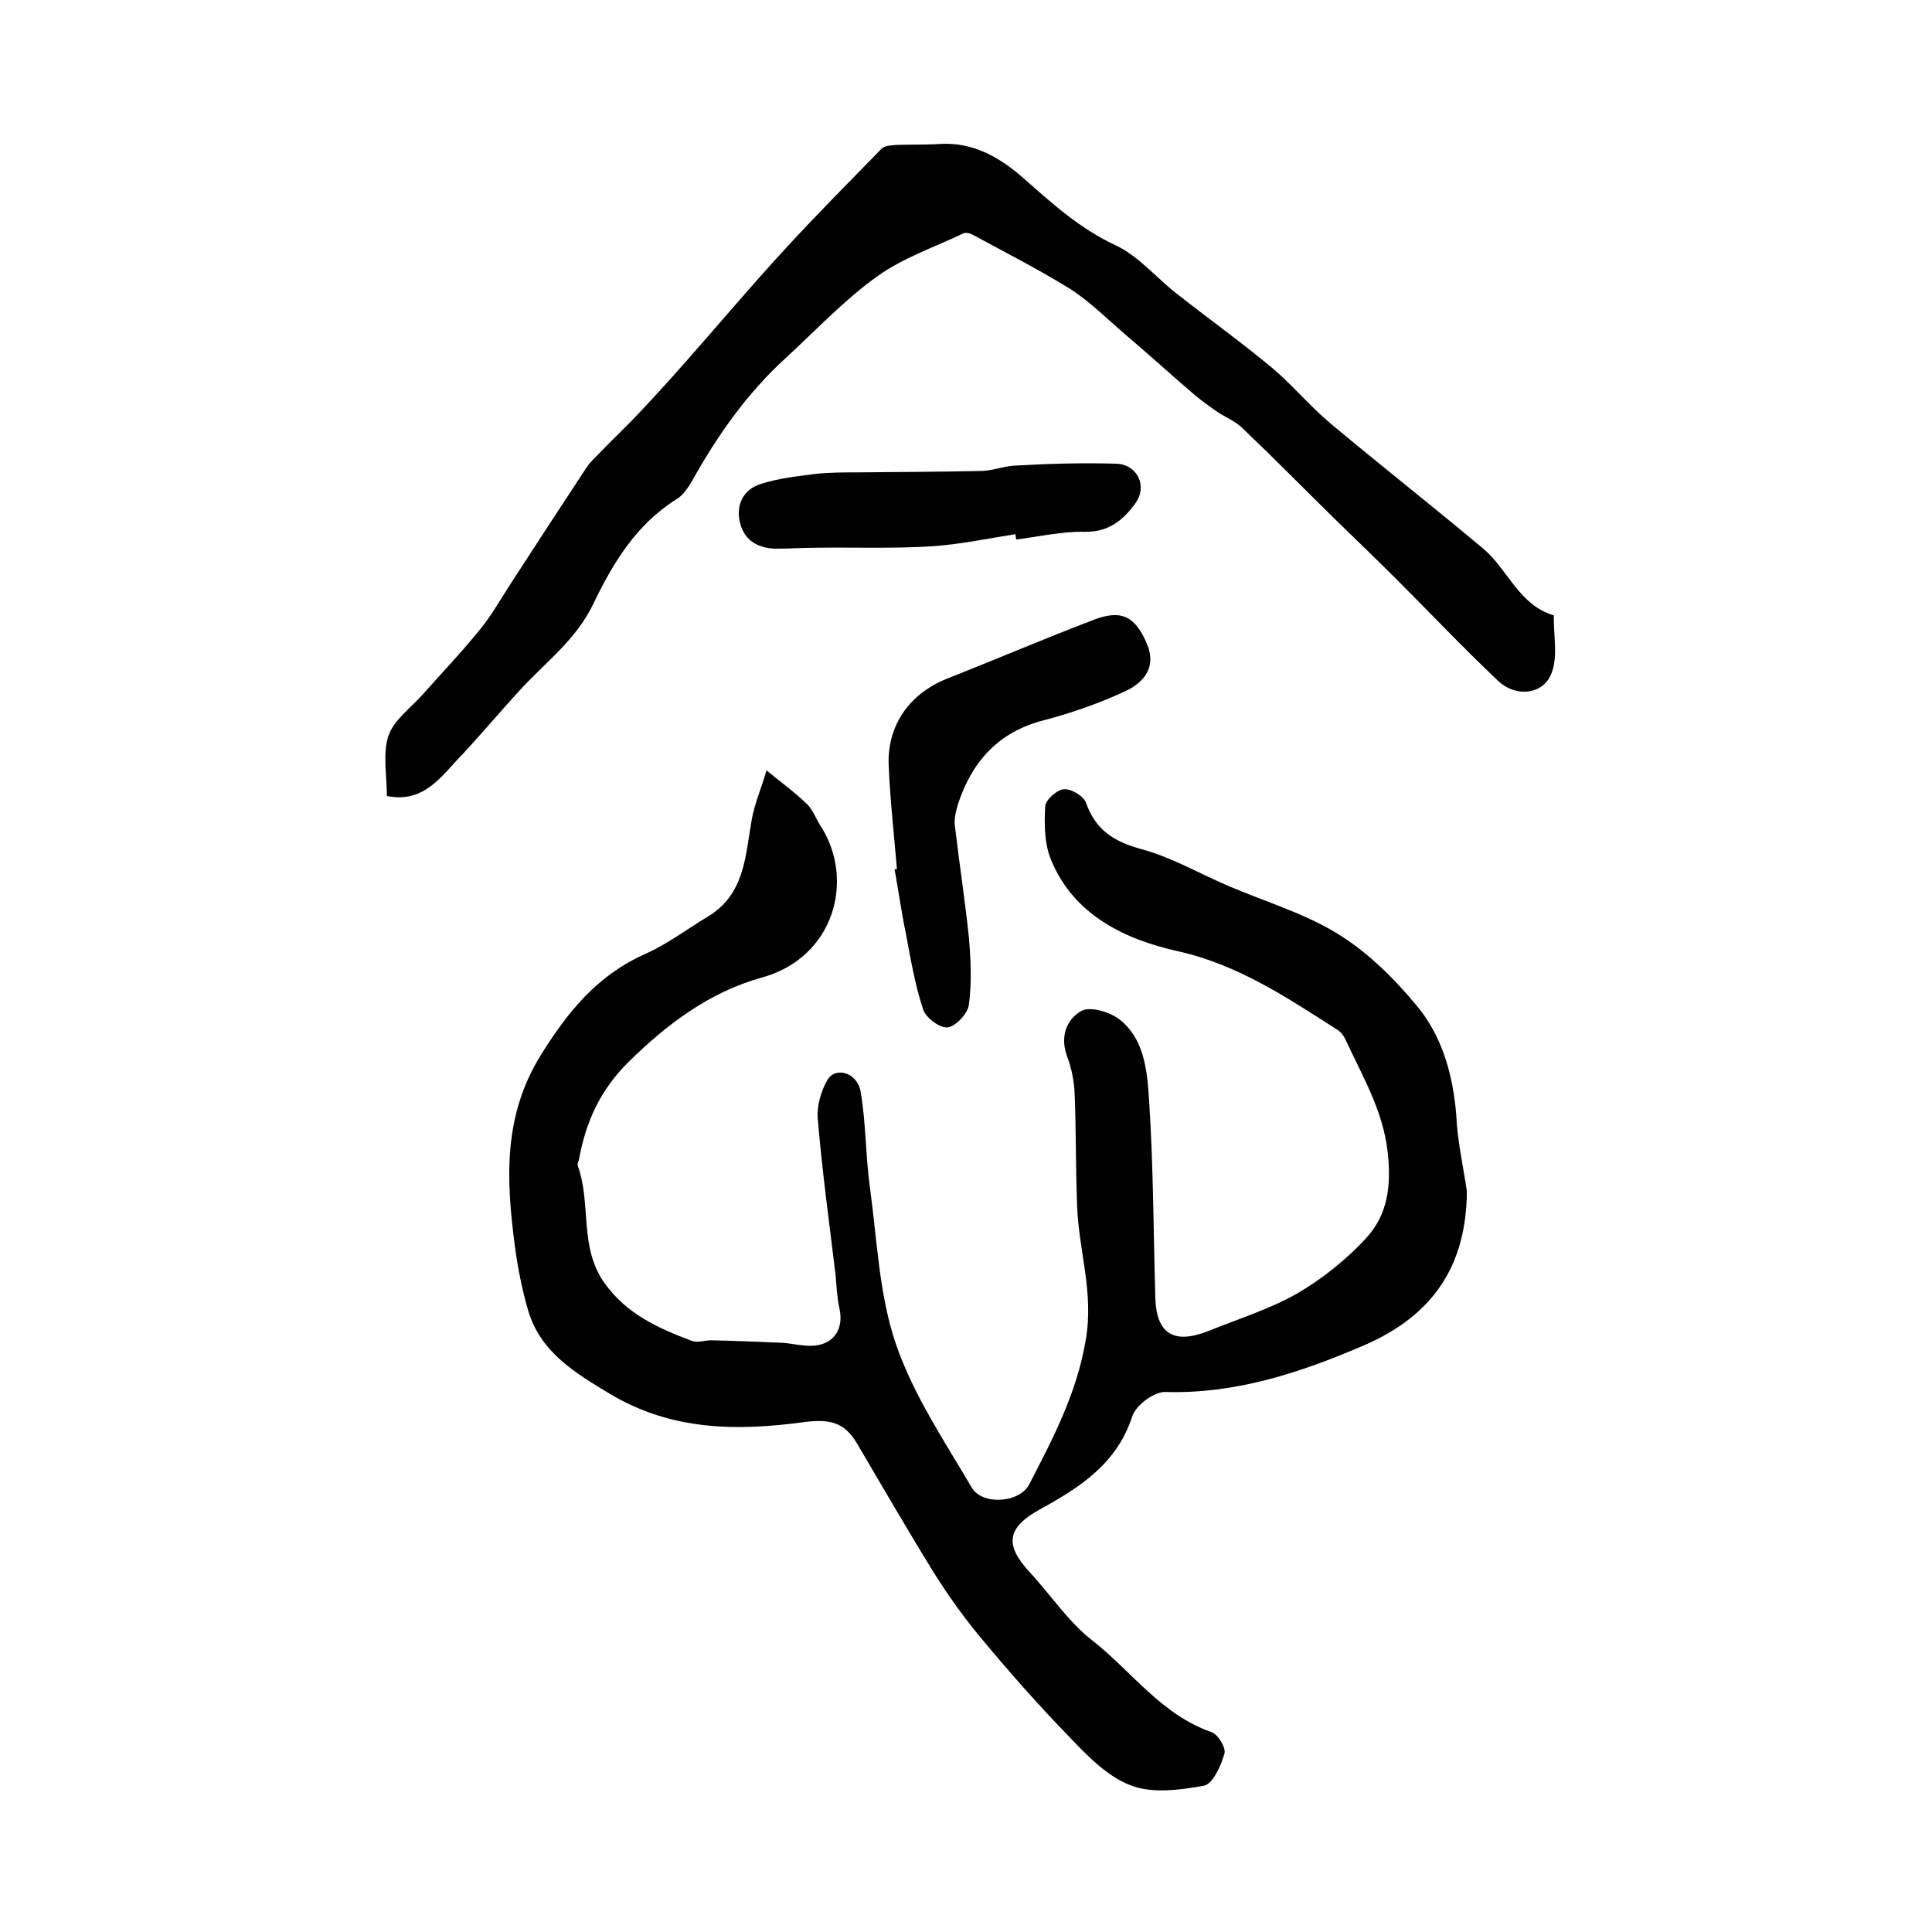 <?xml version="1.0" encoding="utf-8"?>
<!-- Generator: Adobe Illustrator 22.0.0, SVG Export Plug-In . SVG Version: 6.00 Build 0)  -->
<svg version="1.1" id="图层_1" xmlns="http://www.w3.org/2000/svg" xmlns:xlink="http://www.w3.org/1999/xlink" x="0px" y="0px"
	 viewBox="0 0 400 400" style="enable-background:new 0 0 400 400;" xml:space="preserve">
<style type="text/css">
	.st0{fill:#FFFFFF;}
</style>
<g>
	
	<path d="M303.7,246.6c-0.1,15.5-7,25.7-21.2,31.9c-13.3,5.7-26.5,10.1-41.2,9.7c-2.4-0.1-6.2,2.8-6.9,5.1
		c-3.2,9.8-10.9,14.7-19.1,19.2c-6.7,3.7-7.4,7.2-2.3,12.8c4.4,4.7,8.1,10.4,13.1,14.3c8.2,6.4,14.3,15.4,24.7,19
		c1.4,0.5,3.1,3.3,2.7,4.5c-0.7,2.5-2.4,6.2-4.2,6.6c-5,0.9-10.8,1.7-15.3-0.1c-4.9-1.9-9.1-6.3-12.9-10.3
		c-6.3-6.5-12.3-13.3-18.1-20.3c-3.5-4.2-6.7-8.7-9.6-13.3c-5.5-8.9-10.7-17.9-16-26.9c-2.6-4.4-5.7-5-10.7-4.4
		c-13.9,1.9-27.5,1.9-40.4-5.8c-7.3-4.4-14.3-8.6-16.9-17.1c-1.3-4.4-2.2-9-2.8-13.5c-1.8-13.7-2.5-26.9,5.4-39.6
		c5.6-9,11.7-16.5,21.6-20.9c4.5-2,8.6-5.1,12.9-7.7c7.7-4.6,7.8-12.5,9.1-19.9c0.6-3.5,2.1-6.9,3.1-10.4c2.8,2.3,5.7,4.4,8.3,6.9
		c1.3,1.2,1.9,3.1,2.9,4.6c7.2,11.2,2.8,27.3-12.2,31.4c-10.8,3-19.6,9.6-27.7,17.6c-5.8,5.8-8.7,12.3-10.1,19.9
		c-0.1,0.5-0.4,1.1-0.3,1.4c2.9,7.9,0.2,16.9,5.6,24.4c4.6,6.4,11.1,9.3,18,11.9c1.3,0.5,2.9-0.2,4.3-0.1c4.7,0.1,9.4,0.3,14.2,0.5
		c2.3,0.1,4.6,0.8,6.9,0.6c4.2-0.4,6.1-3.6,5.2-7.7c-0.5-2.2-0.6-4.6-0.8-6.9c-1.3-10.8-2.8-21.6-3.7-32.5c-0.2-2.6,0.7-5.6,2-7.9
		c1.7-2.9,6.3-1.5,6.9,2.5c1.1,6.5,1,13.2,1.9,19.7c1.5,10.9,1.9,22.3,5.4,32.5c3.6,10.5,10,20,15.7,29.7c2.2,3.7,9.9,3.2,11.9-0.7
		c4.9-9.5,9.8-18.7,11.7-29.9c1.7-9.9-1.5-18.6-1.8-27.8c-0.3-7.7-0.2-15.3-0.5-23c-0.1-2.6-0.6-5.3-1.5-7.7
		c-1.6-4.1-0.3-7.8,2.9-9.6c1.8-1,5.8,0.2,7.8,1.7c5.3,4.1,5.8,10.8,6.2,16.7c0.9,13.6,0.9,27.3,1.3,41c0.2,7.4,3.8,9.7,10.9,6.9
		c6.2-2.5,12.6-4.5,18.3-7.7c5.2-3,10.2-7,14.3-11.4c4.6-4.9,5.4-10.9,4.6-18c-1-8.7-5.2-15.6-8.6-23c-0.4-0.9-1-1.8-1.8-2.3
		c-10.4-6.6-20.5-13.5-33.2-16.3c-10.7-2.4-21.4-7.4-26.1-18.9c-1.4-3.4-1.4-7.4-1.2-11.1c0.1-1.3,2.4-3.4,3.9-3.5
		c1.5-0.1,4,1.4,4.5,2.7c2,5.7,5.7,8.1,11.5,9.7c6.3,1.7,12.1,5.1,18.2,7.7c7.5,3.2,15.6,5.6,22.4,9.8c6.2,3.8,11.7,9.2,16.4,14.9
		c5.3,6.3,7.5,14.3,8.2,22.6C301.7,235.9,302.9,241.3,303.7,246.6z"/>
	<path d="M80.1,164.8c0-4.2-0.9-8.7,0.3-12.4c1.1-3.3,4.6-5.8,7.1-8.6c4-4.5,8.1-8.8,11.9-13.5c2.3-2.8,4.1-6,6.1-9.1
		c5.3-8.2,10.6-16.3,16-24.5c0.8-1.2,2-2.2,3-3.3c2.7-2.8,5.6-5.5,8.2-8.3c3-3.2,6-6.5,9-9.9c7-7.9,13.7-15.9,20.8-23.6
		c6.5-7.1,13.3-13.9,20-20.8c0.7-0.7,2.1-0.7,3.2-0.8c3-0.1,6,0,9-0.2c6.9-0.4,12.4,2.9,17.1,7c6,5.3,11.7,10.5,19.2,14
		c4.7,2.2,8.3,6.6,12.5,9.9c6.6,5.2,13.3,10,19.8,15.4c4.3,3.6,7.9,8,12.2,11.6c10.4,8.7,21.1,17.1,31.6,25.9
		c5.1,4.3,7.4,11.7,14.6,13.8c-0.1,4.2,1,9-0.7,12.5c-2,4.1-7.4,4.3-10.8,1.1c-7.2-6.8-14-14-21-21c-4.3-4.3-8.7-8.5-13.1-12.8
		c-6.3-6.2-12.4-12.4-18.8-18.5c-1.6-1.6-3.9-2.4-5.8-3.8c-1.9-1.3-3.7-2.7-5.4-4.2c-4.4-3.8-8.8-7.8-13.3-11.6
		c-3.6-3.1-7.1-6.6-11.1-9.2c-6.6-4.1-13.5-7.6-20.3-11.3c-0.5-0.3-1.4-0.5-1.9-0.3c-6.1,2.9-12.6,5.1-18,9
		c-6.8,4.9-12.6,11.1-18.8,16.8c-7.9,7.2-14,15.8-19.2,25.1c-0.9,1.6-2,3.3-3.5,4.2c-8.3,5.2-13.1,13.2-17.1,21.5
		c-3.5,7.4-9.7,12-15,17.7c-4.6,5-8.9,10.2-13.6,15.1C90.6,161.8,87,166.2,80.1,164.8z"/>
	<path d="M185.7,179.9c-0.6-7.1-1.4-14.2-1.7-21.3c-0.4-8.4,4.3-15,12.1-18.1c10.1-4,20.2-8.3,30.4-12.2c5.8-2.2,8.6-0.6,11,5.1
		c1.6,3.8,0.4,7.4-4.5,9.7c-5.4,2.5-11.1,4.5-16.8,6c-9.5,2.4-15,8.6-17.9,17.5c-0.4,1.4-0.8,3-0.6,4.4c0.9,7.7,2.1,15.4,2.9,23.1
		c0.4,4.6,0.6,9.4,0,13.9c-0.2,1.8-2.7,4.5-4.4,4.7c-1.6,0.2-4.6-2-5.1-3.8c-1.7-5.1-2.6-10.6-3.6-15.9c-0.9-4.3-1.5-8.7-2.3-13.1
		C185.3,180,185.5,180,185.7,179.9z"/>
	<path d="M210.2,110.6c-5.7,0.9-11.4,2.1-17.2,2.5c-7.9,0.5-15.9,0.2-23.9,0.3c-2.8,0-5.7,0.2-8.5,0.2c-3.7-0.1-6.5-1.7-7.4-5.4
		c-0.9-3.8,0.8-6.9,4.3-8c3.7-1.2,7.7-1.6,11.5-2.1c2.9-0.3,5.8-0.3,8.8-0.3c8.5-0.1,17-0.1,25.6-0.3c2.3-0.1,4.5-1,6.7-1.1
		C217.1,96,224,95.8,231,96c4.5,0.1,6.7,4.7,4,8.3c-2.5,3.4-5.5,5.9-10.4,5.8c-4.7-0.1-9.5,1-14.2,1.6
		C210.3,111.3,210.3,110.9,210.2,110.6z"/>
</g>
</svg>

